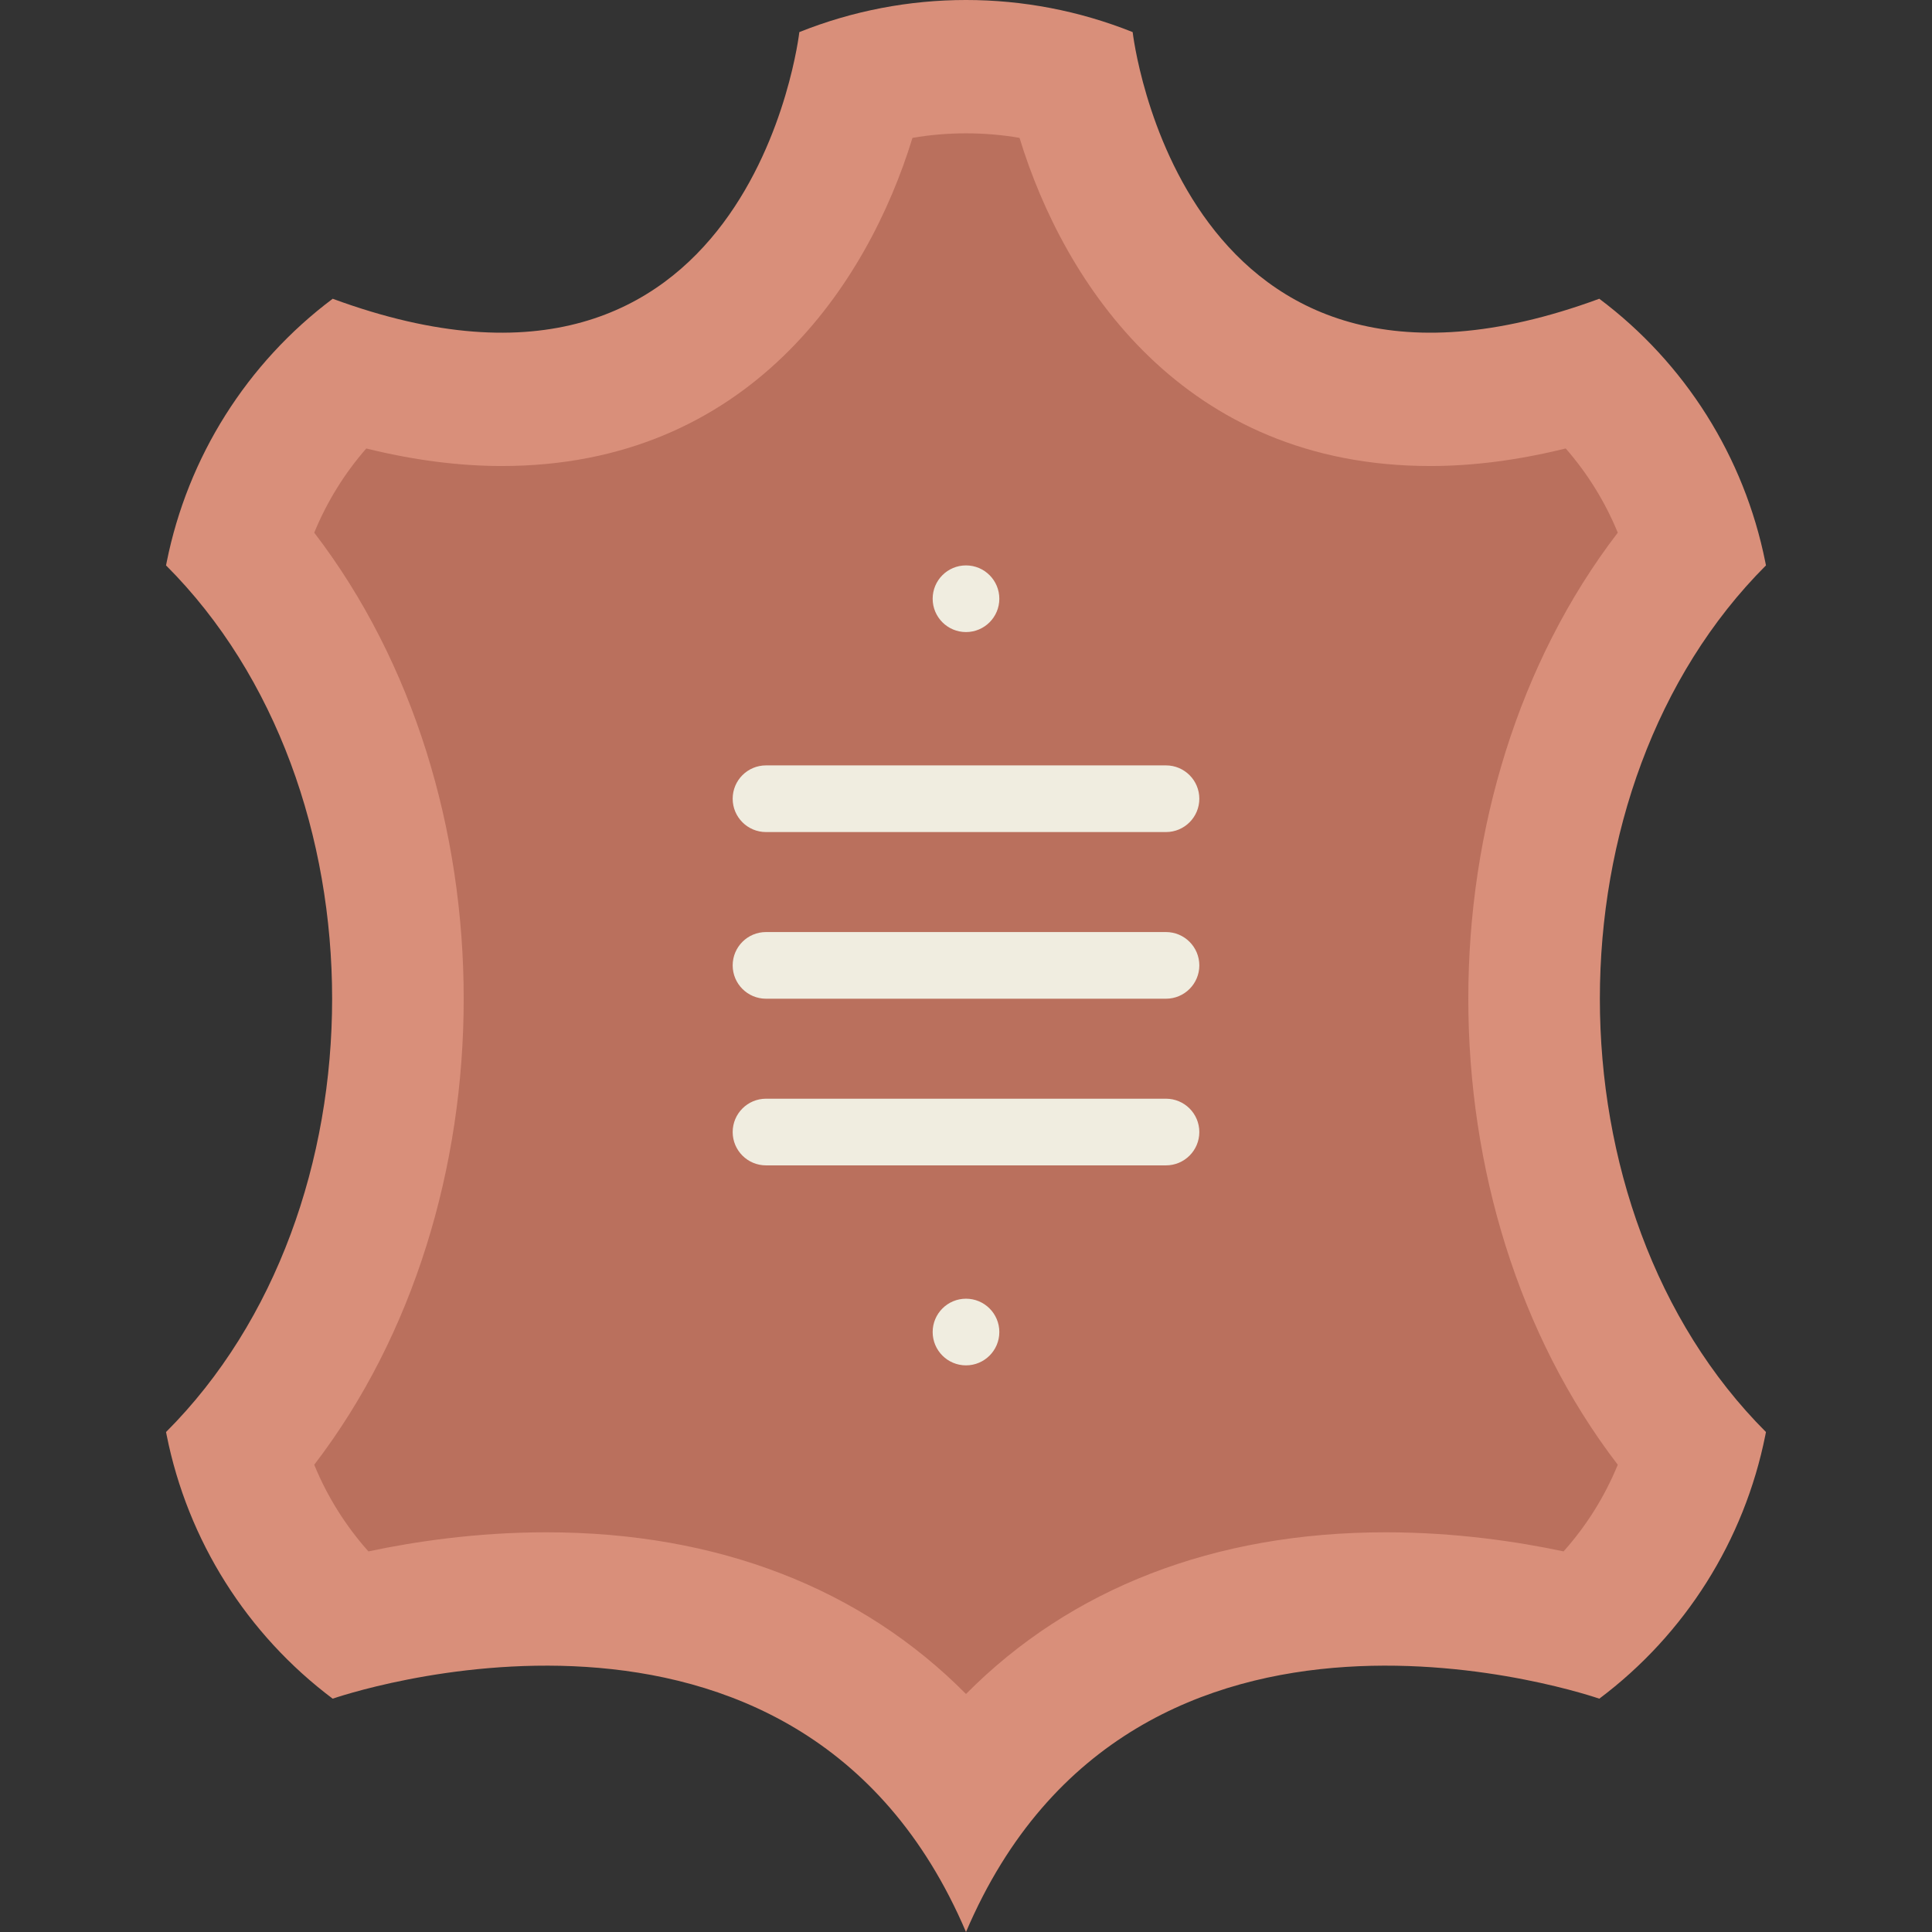 <?xml version="1.0" encoding="iso-8859-1"?>
<!-- Generator: Adobe Illustrator 19.0.0, SVG Export Plug-In . SVG Version: 6.00 Build 0)  -->
<svg version="1.1" id="Layer_1" xmlns="http://www.w3.org/2000/svg" xmlns:xlink="http://www.w3.org/1999/xlink" x="0px" y="0px"
	 viewBox="0 0 511.673 511.673" style="enable-background:new 0 0 511.673 511.673;" xml:space="preserve">
<rect x="0" y="0" width="511.673" height="511.673" fill="#333333" stroke="none"/>
<g>
	<path style="fill:#D98F7A;" d="M467.699,149.742l-0.168-0.856c-5.579-27.869-21.23-52.71-43.97-69.764
		C312.669,119.949,299.975,8.501,299.975,8.501c-28.337-11.335-59.939-11.335-88.276,0c0,0-12.685,111.448-123.586,70.621
		c-22.74,17.055-38.391,41.896-43.97,69.764l-0.168,0.856c58.65,58.65,58.65,170.867,0,229.517l0.168,0.856
		c5.579,27.869,21.23,52.71,43.97,69.764c0,0,123.039-43.034,167.724,61.793c44.694-104.828,167.724-61.793,167.724-61.793
		c22.74-17.055,38.391-41.896,43.97-69.764l0.168-0.856C409.048,320.609,409.048,208.393,467.699,149.742"/>
	<path style="fill:#BA705D;" d="M255.837,448.639c-27.683-27.93-65.695-42.823-111.148-42.823c-18.494,0-34.957,2.481-47.113,5.058
		c-6.056-6.78-10.911-14.539-14.354-22.952c52.78-68.838,52.78-177.999,0-246.846c3.337-8.148,7.998-15.678,13.78-22.298
		c12.482,3.081,24.488,4.643,35.858,4.643h0.018c65.342,0,96.971-48.287,108.782-86.908c4.652-0.803,9.393-1.201,14.177-1.201
		c4.785,0,9.516,0.397,14.177,1.201c11.802,38.621,43.432,86.916,108.791,86.908c11.379,0,23.384-1.562,35.858-4.652
		c5.791,6.63,10.452,14.159,13.789,22.307c-52.78,68.846-52.78,178.008,0,246.846c-3.443,8.413-8.298,16.172-14.354,22.952
		c-12.156-2.578-28.61-5.058-47.113-5.058C321.532,405.816,283.52,420.709,255.837,448.639"/>
	<g>
		<path style="fill:#F0EDE0;" d="M308.802,220.363H202.871c-4.873,0-8.828-3.955-8.828-8.828s3.955-8.828,8.828-8.828h105.931
			c4.873,0,8.828,3.955,8.828,8.828S313.675,220.363,308.802,220.363"/>
		<path style="fill:#F0EDE0;" d="M308.802,264.501H202.871c-4.873,0-8.828-3.955-8.828-8.828c0-4.873,3.955-8.828,8.828-8.828
			h105.931c4.873,0,8.828,3.955,8.828,8.828C317.63,260.546,313.675,264.501,308.802,264.501"/>
		<path style="fill:#F0EDE0;" d="M308.802,308.639H202.871c-4.873,0-8.828-3.955-8.828-8.828s3.955-8.828,8.828-8.828h105.931
			c4.873,0,8.828,3.955,8.828,8.828S313.675,308.639,308.802,308.639"/>
		<path style="fill:#F0EDE0;" d="M264.664,158.57c0,4.873-3.955,8.828-8.828,8.828s-8.828-3.955-8.828-8.828
			s3.955-8.828,8.828-8.828S264.664,153.697,264.664,158.57"/>
		<path style="fill:#F0EDE0;" d="M264.664,352.777c0,4.873-3.955,8.828-8.828,8.828s-8.828-3.955-8.828-8.828
			s3.955-8.828,8.828-8.828S264.664,347.904,264.664,352.777"/>
	</g>
</g>
<g>
</g>
<g>
</g>
<g>
</g>
<g>
</g>
<g>
</g>
<g>
</g>
<g>
</g>
<g>
</g>
<g>
</g>
<g>
</g>
<g>
</g>
<g>
</g>
<g>
</g>
<g>
</g>
<g>
</g>
</svg>
